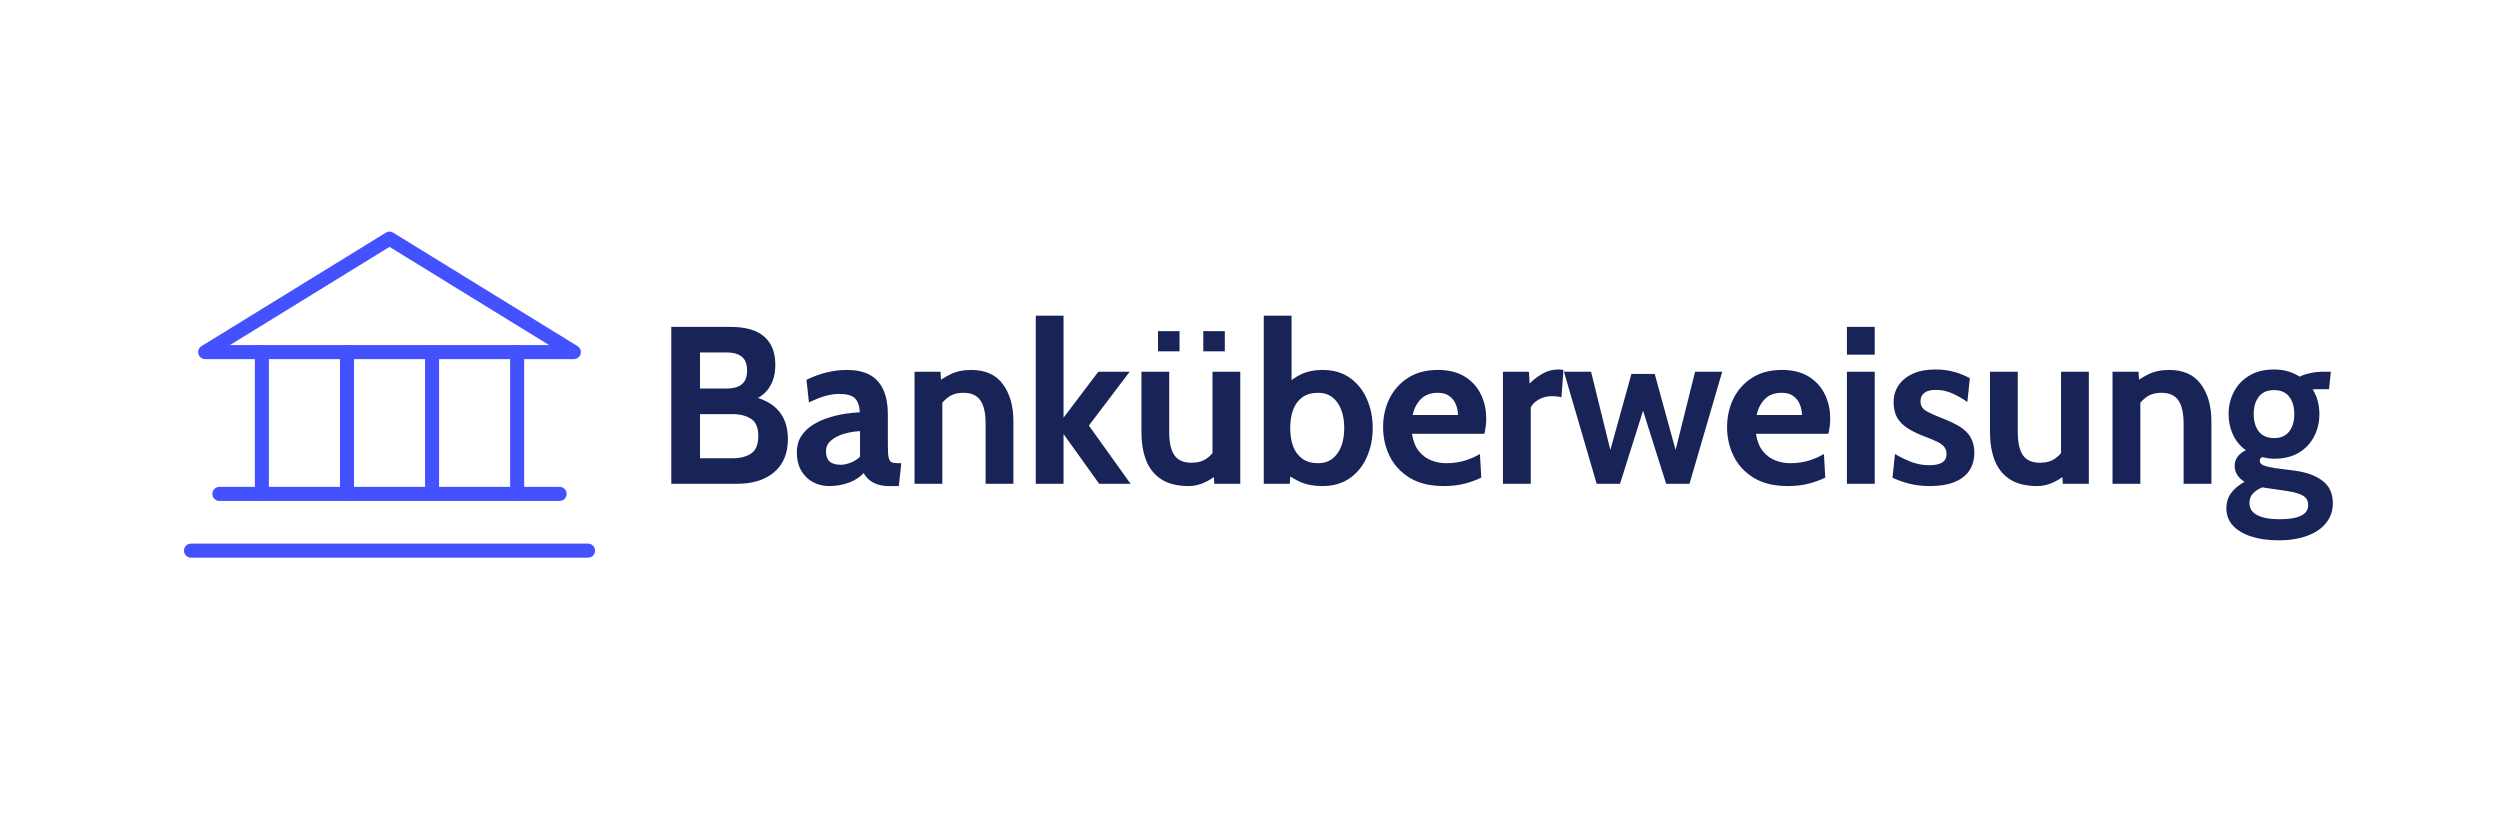 <svg width="150" height="49" viewBox="0 0 150 49" fill="none" xmlns="http://www.w3.org/2000/svg">
<path d="M12.31 21.126H34.432L23.371 14.319L12.31 21.126Z" stroke="#4451FF" stroke-width="0.841" stroke-linecap="round" stroke-linejoin="round"/>
<path d="M15.713 21.126V29.634" stroke="#4451FF" stroke-width="0.841" stroke-linecap="round" stroke-linejoin="round"/>
<path d="M20.819 21.126V29.634" stroke="#4451FF" stroke-width="0.841" stroke-linecap="round" stroke-linejoin="round"/>
<path d="M25.924 21.126V29.634" stroke="#4451FF" stroke-width="0.841" stroke-linecap="round" stroke-linejoin="round"/>
<path d="M31.029 21.126V29.634" stroke="#4451FF" stroke-width="0.841" stroke-linecap="round" stroke-linejoin="round"/>
<path d="M13.161 29.634H33.581" stroke="#4451FF" stroke-width="0.841" stroke-linecap="round" stroke-linejoin="round"/>
<path d="M11.459 33.038H35.283" stroke="#4451FF" stroke-width="0.841" stroke-linecap="round" stroke-linejoin="round"/>
<path d="M40.278 29.029V19.614H43.829C44.739 19.614 45.414 19.809 45.853 20.199C46.297 20.584 46.519 21.147 46.519 21.887C46.519 22.438 46.394 22.9 46.143 23.272C45.896 23.64 45.524 23.909 45.026 24.079V23.756C45.779 23.918 46.342 24.214 46.714 24.644C47.087 25.075 47.273 25.644 47.273 26.352C47.273 27.2 46.999 27.859 46.452 28.33C45.905 28.796 45.156 29.029 44.206 29.029H40.278ZM42 27.496H43.95C44.421 27.496 44.795 27.399 45.073 27.206C45.356 27.014 45.497 26.666 45.497 26.164C45.497 25.653 45.349 25.305 45.053 25.122C44.757 24.938 44.39 24.846 43.95 24.846H42V27.496ZM42 23.313H43.574C43.991 23.313 44.302 23.227 44.508 23.057C44.719 22.887 44.825 22.613 44.825 22.237C44.825 21.847 44.719 21.569 44.508 21.403C44.302 21.232 43.991 21.147 43.574 21.147H42V23.313ZM49.761 29.164C49.402 29.164 49.075 29.085 48.779 28.928C48.483 28.767 48.247 28.536 48.072 28.235C47.898 27.935 47.81 27.572 47.81 27.146C47.81 26.765 47.898 26.44 48.072 26.171C48.252 25.897 48.485 25.671 48.772 25.492C49.063 25.308 49.377 25.164 49.714 25.061C50.054 24.954 50.388 24.875 50.715 24.826C51.047 24.776 51.339 24.747 51.59 24.738C51.572 24.353 51.473 24.073 51.294 23.898C51.114 23.723 50.81 23.636 50.379 23.636C50.079 23.636 49.785 23.678 49.498 23.763C49.216 23.844 48.895 23.972 48.536 24.147L48.389 22.788C48.792 22.591 49.196 22.443 49.599 22.344C50.007 22.246 50.42 22.196 50.837 22.196C51.339 22.196 51.771 22.286 52.135 22.465C52.498 22.645 52.778 22.934 52.975 23.333C53.172 23.727 53.271 24.25 53.271 24.9V26.716C53.271 27.052 53.287 27.296 53.318 27.449C53.349 27.597 53.408 27.691 53.493 27.731C53.578 27.771 53.702 27.792 53.863 27.792H54.078L53.93 29.164H53.325C53.074 29.164 52.85 29.13 52.652 29.063C52.46 29 52.294 28.91 52.155 28.794C52.016 28.677 51.904 28.54 51.818 28.383C51.599 28.63 51.301 28.823 50.924 28.962C50.552 29.096 50.164 29.164 49.761 29.164ZM50.46 27.886C50.608 27.886 50.792 27.848 51.011 27.771C51.231 27.691 51.428 27.567 51.603 27.402V25.868C51.289 25.882 50.975 25.933 50.662 26.023C50.348 26.113 50.086 26.245 49.875 26.42C49.664 26.595 49.559 26.814 49.559 27.079C49.559 27.352 49.63 27.556 49.774 27.691C49.917 27.821 50.146 27.886 50.46 27.886ZM54.872 29.029V22.304H56.432L56.5 23.555L56.11 23.044C56.365 22.828 56.67 22.633 57.024 22.459C57.379 22.284 57.791 22.196 58.262 22.196C59.123 22.196 59.761 22.483 60.178 23.057C60.595 23.627 60.804 24.366 60.804 25.276V29.029H59.136V25.411C59.136 24.783 59.031 24.319 58.82 24.019C58.614 23.718 58.275 23.568 57.804 23.568C57.423 23.568 57.112 23.662 56.87 23.851C56.628 24.035 56.415 24.281 56.231 24.59L56.54 23.77V29.029H54.872ZM62.146 29.029V18.941H63.813V25.061L65.898 22.304H67.781L65.333 25.532L67.835 29.029H65.952L63.813 26.043V29.029H62.146ZM71.337 29.164C70.638 29.164 70.079 29.025 69.662 28.747C69.246 28.469 68.945 28.087 68.761 27.603C68.577 27.115 68.486 26.554 68.486 25.922V22.304H70.153V25.922C70.153 26.545 70.257 27.009 70.463 27.314C70.673 27.614 71.014 27.765 71.485 27.765C71.862 27.765 72.173 27.675 72.42 27.496C72.671 27.316 72.879 27.065 73.045 26.742L72.749 27.59V22.304H74.417V29.029H72.857L72.776 27.859L73.139 28.33C72.978 28.536 72.722 28.726 72.373 28.901C72.027 29.076 71.682 29.164 71.337 29.164ZM72.198 21.08V19.869H73.489V21.08H72.198ZM69.481 21.08V19.869H70.772V21.08H69.481ZM79.337 29.164C78.826 29.164 78.384 29.081 78.012 28.915C77.64 28.749 77.292 28.522 76.969 28.235L77.467 27.886L77.386 29.029H75.826V18.941H77.494V23.42L77.091 23.165C77.386 22.86 77.716 22.622 78.079 22.452C78.447 22.282 78.866 22.196 79.337 22.196C79.996 22.196 80.549 22.355 80.998 22.674C81.446 22.992 81.785 23.416 82.013 23.945C82.246 24.474 82.363 25.052 82.363 25.68C82.363 26.308 82.246 26.886 82.013 27.415C81.785 27.944 81.446 28.368 80.998 28.686C80.549 29.004 79.996 29.164 79.337 29.164ZM79.095 27.792C79.426 27.792 79.709 27.702 79.942 27.523C80.175 27.343 80.352 27.097 80.473 26.783C80.594 26.465 80.655 26.097 80.655 25.68C80.655 25.263 80.594 24.898 80.473 24.584C80.352 24.265 80.175 24.017 79.942 23.837C79.709 23.658 79.426 23.568 79.095 23.568C78.704 23.568 78.386 23.658 78.14 23.837C77.893 24.017 77.709 24.265 77.588 24.584C77.472 24.898 77.413 25.263 77.413 25.68C77.413 26.097 77.472 26.465 77.588 26.783C77.709 27.097 77.893 27.343 78.14 27.523C78.386 27.702 78.704 27.792 79.095 27.792ZM86.631 29.164C85.819 29.164 85.142 29.002 84.6 28.679C84.062 28.352 83.658 27.922 83.389 27.388C83.12 26.85 82.986 26.263 82.986 25.626C82.986 25.012 83.111 24.445 83.362 23.925C83.618 23.405 83.99 22.988 84.479 22.674C84.967 22.355 85.564 22.196 86.267 22.196C86.913 22.196 87.451 22.328 87.882 22.593C88.312 22.858 88.635 23.212 88.85 23.656C89.065 24.095 89.173 24.581 89.173 25.115C89.173 25.263 89.164 25.413 89.146 25.566C89.128 25.713 89.101 25.868 89.065 26.03H84.721C84.784 26.447 84.913 26.785 85.111 27.045C85.312 27.301 85.557 27.489 85.844 27.61C86.135 27.731 86.447 27.792 86.779 27.792C87.169 27.792 87.532 27.742 87.868 27.644C88.204 27.541 88.514 27.406 88.796 27.24L88.877 28.652C88.621 28.787 88.303 28.906 87.922 29.009C87.541 29.112 87.11 29.164 86.631 29.164ZM84.761 24.9H87.478C87.478 24.698 87.44 24.496 87.364 24.294C87.287 24.088 87.16 23.916 86.98 23.777C86.805 23.638 86.568 23.568 86.267 23.568C85.837 23.568 85.499 23.694 85.252 23.945C85.005 24.196 84.842 24.514 84.761 24.9ZM90.177 29.029V22.304H91.737L91.777 23.017C91.948 22.828 92.188 22.64 92.497 22.452C92.806 22.264 93.145 22.169 93.513 22.169C93.62 22.169 93.719 22.178 93.808 22.196L93.687 23.837C93.589 23.81 93.49 23.792 93.391 23.783C93.297 23.774 93.203 23.77 93.109 23.77C92.826 23.77 92.569 23.835 92.336 23.965C92.103 24.095 91.939 24.254 91.845 24.442V29.029H90.177ZM95.8 29.029L93.836 22.304H95.464L96.621 26.998L97.885 22.438H99.284L100.535 26.998L101.705 22.304H103.332L101.369 29.029H99.97L98.584 24.644L97.199 29.029H95.8ZM107.27 29.164C106.458 29.164 105.781 29.002 105.239 28.679C104.701 28.352 104.297 27.922 104.028 27.388C103.759 26.85 103.625 26.263 103.625 25.626C103.625 25.012 103.75 24.445 104.001 23.925C104.257 23.405 104.629 22.988 105.118 22.674C105.606 22.355 106.203 22.196 106.906 22.196C107.552 22.196 108.09 22.328 108.52 22.593C108.951 22.858 109.274 23.212 109.489 23.656C109.704 24.095 109.812 24.581 109.812 25.115C109.812 25.263 109.803 25.413 109.785 25.566C109.767 25.713 109.74 25.868 109.704 26.03H105.36C105.422 26.447 105.552 26.785 105.75 27.045C105.951 27.301 106.196 27.489 106.483 27.61C106.774 27.731 107.086 27.792 107.418 27.792C107.808 27.792 108.171 27.742 108.507 27.644C108.843 27.541 109.153 27.406 109.435 27.24L109.516 28.652C109.26 28.787 108.942 28.906 108.561 29.009C108.18 29.112 107.749 29.164 107.27 29.164ZM105.4 24.9H108.117C108.117 24.698 108.079 24.496 108.003 24.294C107.926 24.088 107.799 23.916 107.619 23.777C107.444 23.638 107.207 23.568 106.906 23.568C106.476 23.568 106.137 23.694 105.891 23.945C105.644 24.196 105.481 24.514 105.4 24.9ZM110.816 29.029V22.304H112.484V29.029H110.816ZM110.816 21.282V19.614H112.484V21.282H110.816ZM115.822 29.164C115.379 29.164 114.977 29.121 114.619 29.036C114.264 28.951 113.908 28.827 113.549 28.666L113.697 27.24C114.042 27.442 114.381 27.606 114.713 27.731C115.049 27.852 115.401 27.913 115.769 27.913C116.1 27.913 116.354 27.859 116.529 27.751C116.703 27.644 116.791 27.473 116.791 27.24C116.791 27.065 116.744 26.922 116.65 26.81C116.56 26.698 116.423 26.597 116.239 26.507C116.056 26.417 115.827 26.321 115.553 26.218C115.141 26.066 114.789 25.9 114.498 25.72C114.211 25.541 113.991 25.326 113.838 25.075C113.691 24.819 113.617 24.505 113.617 24.133C113.617 23.748 113.717 23.407 113.919 23.111C114.121 22.815 114.408 22.584 114.78 22.418C115.152 22.252 115.594 22.169 116.105 22.169C116.531 22.169 116.912 22.216 117.248 22.311C117.589 22.405 117.903 22.532 118.19 22.694L118.042 24.12C117.741 23.909 117.439 23.736 117.134 23.602C116.829 23.463 116.495 23.393 116.132 23.393C115.845 23.393 115.623 23.452 115.466 23.568C115.309 23.685 115.231 23.851 115.231 24.066C115.231 24.326 115.34 24.521 115.56 24.651C115.78 24.781 116.132 24.94 116.616 25.128C116.93 25.25 117.201 25.375 117.43 25.505C117.663 25.635 117.856 25.779 118.008 25.936C118.161 26.092 118.273 26.272 118.344 26.474C118.421 26.671 118.459 26.899 118.459 27.16C118.459 27.585 118.356 27.948 118.149 28.249C117.948 28.545 117.649 28.771 117.255 28.928C116.865 29.085 116.387 29.164 115.822 29.164ZM122.25 29.164C121.55 29.164 120.992 29.025 120.575 28.747C120.158 28.469 119.858 28.087 119.674 27.603C119.49 27.115 119.398 26.554 119.398 25.922V22.304H121.066V25.922C121.066 26.545 121.169 27.009 121.375 27.314C121.586 27.614 121.927 27.765 122.398 27.765C122.774 27.765 123.086 27.675 123.332 27.496C123.584 27.316 123.792 27.065 123.958 26.742L123.662 27.59V22.304H125.33V29.029H123.77L123.689 27.859L124.052 28.33C123.891 28.536 123.635 28.726 123.285 28.901C122.94 29.076 122.595 29.164 122.25 29.164ZM126.752 29.029V22.304H128.313L128.38 23.555L127.99 23.044C128.245 22.828 128.55 22.633 128.904 22.459C129.259 22.284 129.671 22.196 130.142 22.196C131.003 22.196 131.641 22.483 132.058 23.057C132.475 23.627 132.684 24.366 132.684 25.276V29.029H131.016V25.411C131.016 24.783 130.911 24.319 130.7 24.019C130.494 23.718 130.155 23.568 129.684 23.568C129.303 23.568 128.992 23.662 128.75 23.851C128.508 24.035 128.295 24.281 128.111 24.59L128.42 23.77V29.029H126.752ZM136.702 32.419C136.075 32.419 135.525 32.34 135.055 32.183C134.588 32.031 134.225 31.811 133.965 31.524C133.71 31.237 133.582 30.894 133.582 30.495C133.582 30.159 133.674 29.858 133.858 29.594C134.046 29.334 134.317 29.105 134.671 28.908C134.492 28.8 134.348 28.666 134.241 28.505C134.133 28.343 134.079 28.159 134.079 27.953C134.079 27.738 134.14 27.552 134.261 27.395C134.387 27.233 134.55 27.106 134.752 27.012C134.411 26.769 134.153 26.46 133.979 26.083C133.804 25.702 133.716 25.29 133.716 24.846C133.716 24.362 133.822 23.918 134.032 23.514C134.243 23.106 134.55 22.781 134.954 22.539C135.362 22.293 135.859 22.169 136.447 22.169C136.752 22.169 137.032 22.207 137.287 22.284C137.547 22.36 137.778 22.465 137.98 22.6C138.115 22.524 138.31 22.456 138.565 22.398C138.821 22.335 139.105 22.304 139.419 22.304C139.495 22.304 139.567 22.304 139.634 22.304C139.706 22.304 139.778 22.304 139.85 22.304L139.742 23.353C139.643 23.353 139.543 23.353 139.439 23.353C139.341 23.353 139.24 23.353 139.137 23.353C139.096 23.353 139.043 23.353 138.975 23.353C138.908 23.353 138.836 23.358 138.76 23.366C138.895 23.573 138.996 23.804 139.063 24.059C139.13 24.315 139.164 24.577 139.164 24.846C139.164 25.33 139.058 25.776 138.848 26.184C138.641 26.588 138.336 26.913 137.933 27.16C137.529 27.402 137.034 27.523 136.447 27.523C136.321 27.523 136.2 27.514 136.084 27.496C135.967 27.478 135.85 27.455 135.734 27.428C135.635 27.469 135.586 27.541 135.586 27.644C135.586 27.765 135.66 27.857 135.808 27.919C135.956 27.982 136.187 28.038 136.501 28.087L137.657 28.235C138.379 28.33 138.944 28.534 139.352 28.848C139.764 29.161 139.971 29.607 139.971 30.186C139.971 30.634 139.841 31.024 139.581 31.356C139.325 31.692 138.953 31.952 138.464 32.136C137.976 32.324 137.388 32.419 136.702 32.419ZM136.77 31.154C137.334 31.154 137.763 31.085 138.054 30.946C138.345 30.807 138.491 30.594 138.491 30.307C138.491 30.051 138.388 29.863 138.182 29.742C137.98 29.621 137.657 29.527 137.213 29.459L135.741 29.244C135.521 29.329 135.337 29.446 135.189 29.594C135.041 29.746 134.967 29.944 134.967 30.186C134.967 30.513 135.126 30.755 135.445 30.912C135.763 31.073 136.205 31.154 136.77 31.154ZM136.447 26.285C136.846 26.285 137.146 26.155 137.348 25.895C137.554 25.631 137.657 25.281 137.657 24.846C137.657 24.407 137.554 24.057 137.348 23.797C137.146 23.537 136.846 23.407 136.447 23.407C136.043 23.407 135.738 23.537 135.532 23.797C135.326 24.057 135.223 24.407 135.223 24.846C135.223 25.281 135.326 25.631 135.532 25.895C135.738 26.155 136.043 26.285 136.447 26.285Z" fill="#182358"/>
</svg>
